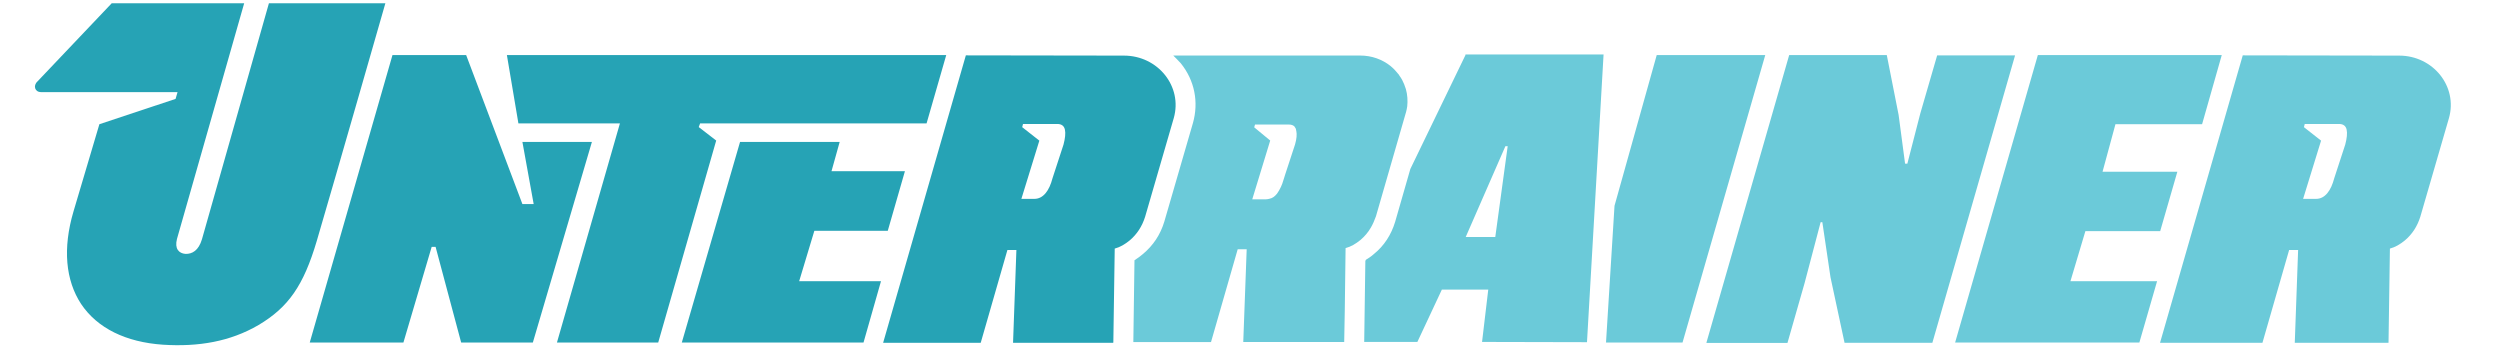 <?xml version="1.0" encoding="UTF-8"?> <svg xmlns="http://www.w3.org/2000/svg" xmlns:xlink="http://www.w3.org/1999/xlink" version="1.1" id="Layer_1" x="0px" y="0px" viewBox="0 0 3061.3 433.4" style="enable-background:new 0 0 3061.3 433.4;" xml:space="preserve"> <style type="text/css"> .st0{fill:#6BCAD9;} .st1{fill:#26A3B5;} </style> <g> <path class="st0" d="M1977,252l51.7-184.6h132.9l-101.3,352h-93.7L1977,252z"></path> <path class="st0" d="M2089.6,419.4l101.3-352h119.5l14.5,73.4l7.9,59.6h2.8l15.8-61.3l20.7-71.3h95.4l-101.3,352h-107.5l-17.2-80.2 l-10-67.5h-2.1l-19.6,74.4l-21,73.4h-99.2V419.4z"></path> <path class="st0" d="M2394.1,419.4l101.3-352h225.2l-24.1,84.7h-106.1l-15.8,58.2h91.6l-21,72.7h-91.6l-18.3,61.3h106.1l-21.7,75.1 C2619.7,419.4,2394.1,419.4,2394.1,419.4z"></path> <path class="st0" d="M1794.5,67.4L1727,206.9l-18.6,64.7l0,0l0,0c-4.8,15.8-13.4,29.3-26.2,39.6c-3.1,2.8-6.2,4.8-9.6,6.9l-0.7,1.4 l-1.4,99.2h65.1l30-64.1h56.8l-7.6,64.1l128.5,0.3l20.3-352.3h-169.1V67.4z M1831,290.2h-36.2l48.6-111.2h2.8L1831,290.2z"></path> <path class="st1" d="M1363.3,419.4l1.7-115c6.5-1.7,12.4-5.2,18.3-10c9-7.6,15.2-17.2,18.9-28.9l35.1-120.9 c11-38.6-19.3-76.5-61-76.5l-193.6-0.3l-101.3,352h119.5l32.7-113.7h11l-4.1,113.7h122.6V419.4z M1252.7,151.8h42 c5.2,0,8.3,2.4,9.3,6.9c1,4.5,0.3,10.7-1.7,18.3l-13.4,41c-2.1,7.9-4.8,14.1-8.6,18.6c-3.8,4.5-8.3,6.9-13.8,6.9h-15.8l22-71.3 l-21-16.5L1252.7,151.8z"></path> <path class="st0" d="M1721.5,109c-0.7-2.1-1.4-4.1-2.1-5.9c-1.4-3.4-3.1-6.9-5.5-10c-0.3-0.7-0.7-1-1-1.7c-1.4-1.7-2.8-3.4-4.5-5.2 c-1-1-2.1-2.4-3.4-3.4c-0.7-0.7-1.7-1.4-2.4-2.1c-10-7.9-22.7-12.7-37.2-12.7h-136.7h-92c3.1,3.1,6.2,6.2,9.3,9.6 c16.9,21,22,47.5,14.8,73l-35.1,120.9l0,0l0,0c-4.8,15.8-13.4,28.9-26.2,39.6c-3.4,2.8-6.5,5.2-10.3,7.6l-1.4,100.2h95.1 l32.7-113.7h11l-2.1,56.8l-2.1,56.8H1646l0.7-38.2l1-76.8c6.5-1.7,12.4-5.2,18.3-10c5.2-4.5,9.3-9.3,12.7-15.2 c2.4-4.1,4.5-9,6.2-13.8l36.9-127.8c0.7-2.4,1-4.5,1.4-6.9C1723.9,123.5,1723.5,115.9,1721.5,109z M1585.8,176.9l-12.1,36.9 l-1.4,4.5c-0.7,2.4-1.4,4.5-2.1,6.5c-0.7,1.4-1,2.8-1.7,4.1c-1.4,3.1-3.1,5.9-4.8,8.3c-2.8,3.4-5.5,5.5-9.3,6.2 c-1.4,0.3-2.8,0.7-4.5,0.7h-16.5l22-72l-19.6-16.2l1-3.4h41.3c2.8,0,4.8,0.7,6.2,1.7c0.7,0.3,1,1,1.4,1.7c0.3,0.3,0.3,0.7,0.7,1 c0.3,0.7,0.7,1.4,0.7,2.4c0,0.3,0.3,1,0.3,1.4C1588.2,164.5,1587.8,170,1585.8,176.9z"></path> <path class="st1" d="M379.3,419.4l101.3-352h90.2l68.9,182.5h13.8l-13.8-76.1h85.1l-72.3,245.6h-87.8l-31.3-117.1h-4.8L494,419.4 H379.3z"></path> <path class="st1" d="M682,419.4l77.1-268.3H634.8l-14.1-83.7h538l-24.1,83.7H857.3l-1.7,4.5l21.4,16.5L806,419.4 C806,419.4,682,419.4,682,419.4z"></path> <polygon class="st1" points="1028.2,173.8 906.2,173.8 834.9,419.4 1057.4,419.4 1078.8,344.3 978.6,344.3 997.2,282.6 1087.1,282.6 1108.1,209.6 1018.2,209.6 "></polygon> <path class="st1" d="M90,258.9c12.7-42.7,31.7-106.8,31.7-106.8l93.3-31l2.4-8.3H50c-6.9,0-10-7.6-4.1-13.1L136.8,4H299 l-82.3,288.6c-3.1,12.1,2.4,17.6,10.3,18.3c8.3,0.3,16.2-4.1,20.3-17.9l82-289h142.6c0,0-61.3,213.9-84,291 c-16.2,54.8-34.8,81.3-71.3,103c-34.8,20.3-73.7,26.9-117.1,24.1c-45.1-3.1-80.2-20-100.2-49.9C80.3,343.2,76.6,304.3,90,258.9z"></path> <path class="st0" d="M2924.8,419.4l1.7-115c6.5-1.7,12.4-5.2,18.3-10c9-7.6,15.2-17.2,18.9-28.9l35.1-120.9 c11-38.6-19.3-76.5-61-76.5l-191.5-0.3l-101.3,352h125.4l32.7-113.7h11l-4.1,113.7h114.7V419.4z M2822.2,151.8h42 c5.2,0,8.3,2.4,9.3,6.9s0.3,10.7-1.7,18.3l-13.4,41c-2.1,7.9-4.8,14.1-8.6,18.6c-3.8,4.5-8.3,6.9-13.8,6.9h-15.8l22-71.3l-21-16.5 L2822.2,151.8z"></path> </g> </svg> 